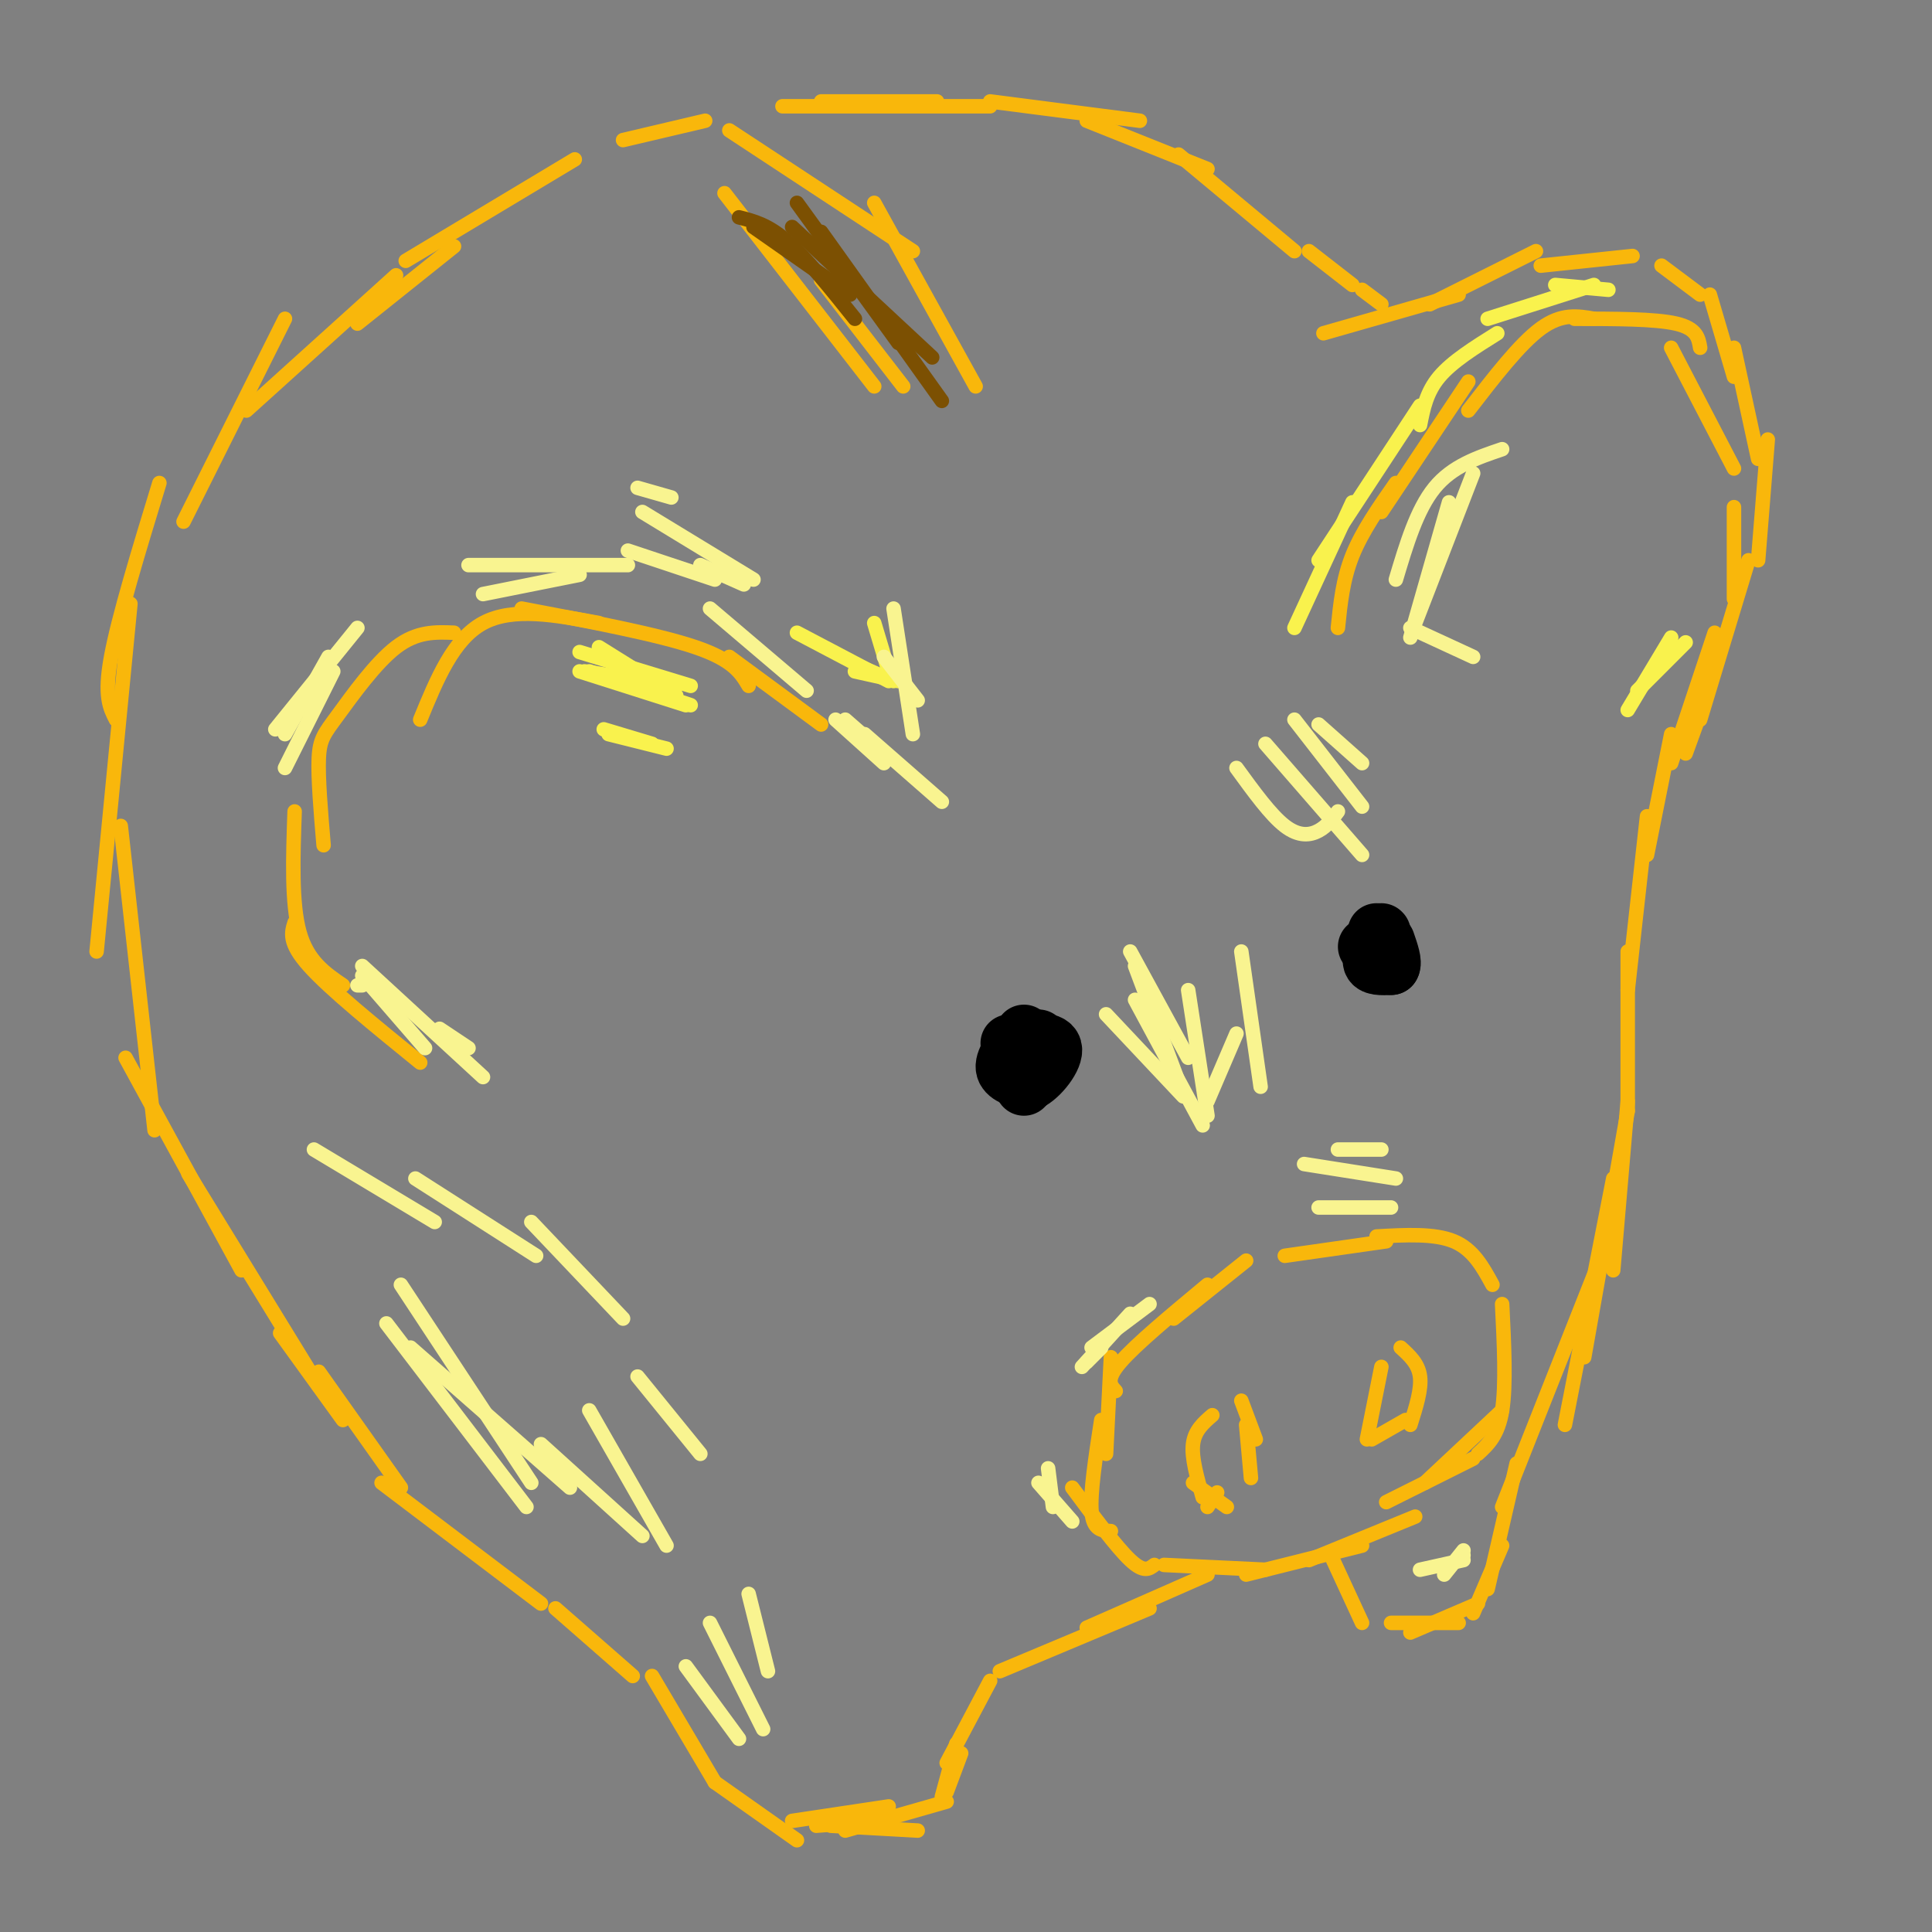 <svg viewBox='0 0 400 400' version='1.1' xmlns='http://www.w3.org/2000/svg' xmlns:xlink='http://www.w3.org/1999/xlink'><rect x="0" y="0" width="400" height="400" fill="#808080" stroke="none"/><g fill='none' stroke='#000000' stroke-width='12' stroke-linecap='round' stroke-linejoin='round'><path d='M211,219c0.000,0.000 4.000,3.000 4,3'/><path d='M215,222c0.667,-0.667 0.333,-3.833 0,-7'/><path d='M212,214c-2.083,2.667 -4.167,5.333 -4,7c0.167,1.667 2.583,2.333 5,3'/><path d='M213,224c2.289,-1.044 5.511,-5.156 5,-7c-0.511,-1.844 -4.756,-1.422 -9,-1'/><path d='M286,193c0.000,0.000 0.100,0.100 0.1,0.1'/><path d='M286,196c0.000,0.000 0.100,0.100 0.1,0.1'/><path d='M283,196c0.000,0.000 0.100,0.100 0.1,0.1'/><path d='M285,193c0.000,0.000 -1.000,5.000 -1,5'/><path d='M284,198c0.167,0.333 1.083,-1.333 2,-3'/><path d='M286,195c-0.311,0.378 -2.089,2.822 -2,4c0.089,1.178 2.044,1.089 4,1'/><path d='M288,200c0.500,-0.667 -0.250,-2.833 -1,-5'/><path d='M216,219c0.000,0.000 -4.000,6.000 -4,6'/></g>
<g fill='none' stroke='#F9B70B' stroke-width='3' stroke-linecap='round' stroke-linejoin='round'><path d='M129,29c0.000,0.000 17.000,-4.000 17,-4'/><path d='M170,21c0.000,0.000 24.000,0.000 24,0'/><path d='M162,22c0.000,0.000 43.000,0.000 43,0'/><path d='M205,21c0.000,0.000 31.000,4.000 31,4'/><path d='M225,25c0.000,0.000 25.000,10.000 25,10'/><path d='M244,32c0.000,0.000 24.000,20.000 24,20'/><path d='M271,52c0.000,0.000 9.000,7.000 9,7'/><path d='M282,60c0.000,0.000 4.000,3.000 4,3'/><path d='M274,69c0.000,0.000 28.000,-8.000 28,-8'/><path d='M296,63c0.000,0.000 22.000,-11.000 22,-11'/><path d='M319,55c0.000,0.000 19.000,-2.000 19,-2'/><path d='M344,55c0.000,0.000 8.000,6.000 8,6'/><path d='M354,61c0.000,0.000 5.000,17.000 5,17'/><path d='M359,72c0.000,0.000 5.000,23.000 5,23'/><path d='M366,91c0.000,0.000 -2.000,25.000 -2,25'/><path d='M362,116c0.000,0.000 -10.000,33.000 -10,33'/><path d='M353,145c0.000,0.000 -4.000,11.000 -4,11'/><path d='M277,130c0.500,-5.000 1.000,-10.000 3,-15c2.000,-5.000 5.500,-10.000 9,-15'/><path d='M286,106c0.000,0.000 18.000,-27.000 18,-27'/><path d='M304,85c5.333,-6.917 10.667,-13.833 15,-17c4.333,-3.167 7.667,-2.583 11,-2'/><path d='M326,66c8.333,0.000 16.667,0.000 21,1c4.333,1.000 4.667,3.000 5,5'/><path d='M346,72c0.000,0.000 13.000,25.000 13,25'/><path d='M359,105c0.000,0.000 0.000,19.000 0,19'/><path d='M355,131c0.000,0.000 -9.000,27.000 -9,27'/><path d='M346,152c0.000,0.000 -5.000,25.000 -5,25'/><path d='M341,169c0.000,0.000 -4.000,36.000 -4,36'/><path d='M337,197c0.000,0.000 0.000,33.000 0,33'/><path d='M337,228c0.000,0.000 -3.000,35.000 -3,35'/><path d='M337,230c0.000,0.000 -9.000,51.000 -9,51'/><path d='M334,244c0.000,0.000 -10.000,51.000 -10,51'/><path d='M330,264c0.000,0.000 -19.000,48.000 -19,48'/><path d='M314,303c0.000,0.000 -6.000,26.000 -6,26'/><path d='M311,320c0.000,0.000 -6.000,14.000 -6,14'/><path d='M288,336c0.000,0.000 14.000,0.000 14,0'/><path d='M306,332c0.000,0.000 -14.000,6.000 -14,6'/><path d='M276,323c0.000,0.000 6.000,13.000 6,13'/><path d='M271,323c0.000,0.000 22.000,-9.000 22,-9'/><path d='M287,311c0.000,0.000 18.000,-9.000 18,-9'/><path d='M295,307c0.000,0.000 16.000,-15.000 16,-15'/><path d='M306,301c2.083,-1.917 4.167,-3.833 5,-9c0.833,-5.167 0.417,-13.583 0,-22'/><path d='M309,266c-2.000,-3.667 -4.000,-7.333 -8,-9c-4.000,-1.667 -10.000,-1.333 -16,-1'/><path d='M287,257c0.000,0.000 -21.000,3.000 -21,3'/><path d='M258,261c0.000,0.000 -15.000,12.000 -15,12'/><path d='M250,266c-7.417,6.167 -14.833,12.333 -18,16c-3.167,3.667 -2.083,4.833 -1,6'/><path d='M230,281c0.000,0.000 -1.000,20.000 -1,20'/><path d='M228,294c-1.167,7.583 -2.333,15.167 -2,19c0.333,3.833 2.167,3.917 4,4'/><path d='M222,308c4.583,6.167 9.167,12.333 12,15c2.833,2.667 3.917,1.833 5,1'/><path d='M241,324c0.000,0.000 21.000,1.000 21,1'/><path d='M258,326c0.000,0.000 24.000,-6.000 24,-6'/><path d='M251,293c-1.833,1.583 -3.667,3.167 -4,6c-0.333,2.833 0.833,6.917 2,11'/><path d='M247,307c0.000,0.000 7.000,5.000 7,5'/><path d='M257,290c0.000,0.000 3.000,8.000 3,8'/><path d='M250,312c0.000,0.000 2.000,-3.000 2,-3'/><path d='M258,295c0.000,0.000 1.000,11.000 1,11'/><path d='M286,283c0.000,0.000 -3.000,15.000 -3,15'/><path d='M290,279c1.833,1.667 3.667,3.333 4,6c0.333,2.667 -0.833,6.333 -2,10'/><path d='M284,298c0.000,0.000 7.000,-4.000 7,-4'/><path d='M250,326c0.000,0.000 -25.000,11.000 -25,11'/><path d='M238,333c0.000,0.000 -31.000,13.000 -31,13'/><path d='M205,348c0.000,0.000 -9.000,17.000 -9,17'/><path d='M198,361c0.000,0.000 -3.000,11.000 -3,11'/><path d='M199,363c0.000,0.000 -3.000,8.000 -3,8'/><path d='M172,378c0.000,0.000 18.000,1.000 18,1'/><path d='M196,373c0.000,0.000 -21.000,6.000 -21,6'/><path d='M169,378c0.000,0.000 13.000,-1.000 13,-1'/><path d='M184,374c0.000,0.000 -20.000,3.000 -20,3'/><path d='M135,347c0.000,0.000 13.000,22.000 13,22'/><path d='M148,369c0.000,0.000 17.000,12.000 17,12'/><path d='M131,347c0.000,0.000 -16.000,-14.000 -16,-14'/><path d='M112,332c0.000,0.000 -33.000,-25.000 -33,-25'/><path d='M83,308c0.000,0.000 -17.000,-24.000 -17,-24'/><path d='M119,33c0.000,0.000 -35.000,21.000 -35,21'/><path d='M94,51c0.000,0.000 -20.000,16.000 -20,16'/><path d='M82,57c0.000,0.000 -31.000,28.000 -31,28'/><path d='M59,66c0.000,0.000 -21.000,42.000 -21,42'/><path d='M33,100c-4.250,13.917 -8.500,27.833 -10,36c-1.500,8.167 -0.250,10.583 1,13'/><path d='M27,125c0.000,0.000 -7.000,72.000 -7,72'/><path d='M25,171c0.000,0.000 7.000,63.000 7,63'/><path d='M26,219c0.000,0.000 24.000,44.000 24,44'/><path d='M39,243c0.000,0.000 27.000,44.000 27,44'/><path d='M58,276c0.000,0.000 13.000,18.000 13,18'/><path d='M87,220c-9.333,-7.583 -18.667,-15.167 -23,-20c-4.333,-4.833 -3.667,-6.917 -3,-9'/><path d='M71,204c-3.667,-2.500 -7.333,-5.000 -9,-11c-1.667,-6.000 -1.333,-15.500 -1,-25'/><path d='M67,175c-0.589,-6.988 -1.179,-13.976 -1,-18c0.179,-4.024 1.125,-5.083 4,-9c2.875,-3.917 7.679,-10.690 12,-14c4.321,-3.310 8.161,-3.155 12,-3'/><path d='M87,149c3.417,-8.333 6.833,-16.667 13,-20c6.167,-3.333 15.083,-1.667 24,0'/><path d='M108,126c14.083,2.667 28.167,5.333 36,8c7.833,2.667 9.417,5.333 11,8'/><path d='M151,136c0.000,0.000 19.000,14.000 19,14'/><path d='M151,27c0.000,0.000 38.000,25.000 38,25'/><path d='M181,42c0.000,0.000 21.000,38.000 21,38'/><path d='M150,40c0.000,0.000 31.000,40.000 31,40'/><path d='M170,58c0.000,0.000 17.000,22.000 17,22'/></g>
<g fill='none' stroke='#7C5002' stroke-width='3' stroke-linecap='round' stroke-linejoin='round'><path d='M153,45c3.000,0.750 6.000,1.500 10,5c4.000,3.500 9.000,9.750 14,16'/><path d='M164,47c0.000,0.000 29.000,27.000 29,27'/><path d='M170,48c0.000,0.000 25.000,35.000 25,35'/><path d='M165,42c0.000,0.000 21.000,29.000 21,29'/><path d='M156,47c0.000,0.000 20.000,14.000 20,14'/></g>
<g fill='none' stroke='#F9F24D' stroke-width='3' stroke-linecap='round' stroke-linejoin='round'><path d='M122,139c0.000,0.000 21.000,7.000 21,7'/><path d='M120,139c0.000,0.000 22.000,7.000 22,7'/><path d='M121,139c0.000,0.000 19.000,3.000 19,3'/><path d='M120,135c0.000,0.000 23.000,7.000 23,7'/><path d='M124,134c0.000,0.000 16.000,10.000 16,10'/><path d='M126,152c0.000,0.000 12.000,3.000 12,3'/><path d='M125,151c0.000,0.000 10.000,3.000 10,3'/><path d='M165,131c0.000,0.000 19.000,10.000 19,10'/><path d='M186,141c0.000,0.000 -9.000,-2.000 -9,-2'/><path d='M178,138c0.000,0.000 7.000,3.000 7,3'/><path d='M181,129c0.000,0.000 3.000,10.000 3,10'/><path d='M268,130c0.000,0.000 12.000,-26.000 12,-26'/><path d='M273,116c0.000,0.000 21.000,-32.000 21,-32'/><path d='M294,88c0.667,-3.417 1.333,-6.833 4,-10c2.667,-3.167 7.333,-6.083 12,-9'/><path d='M308,66c0.000,0.000 22.000,-7.000 22,-7'/><path d='M322,59c0.000,0.000 11.000,1.000 11,1'/><path d='M346,132c0.000,0.000 -9.000,15.000 -9,15'/><path d='M339,143c0.000,0.000 10.000,-10.000 10,-10'/></g>
<g fill='none' stroke='#F9F490' stroke-width='3' stroke-linecap='round' stroke-linejoin='round'><path d='M229,210c0.000,0.000 16.000,17.000 16,17'/><path d='M235,207c0.000,0.000 14.000,26.000 14,26'/><path d='M234,197c0.000,0.000 12.000,22.000 12,22'/><path d='M235,200c0.000,0.000 9.000,24.000 9,24'/><path d='M246,205c0.000,0.000 4.000,26.000 4,26'/><path d='M250,228c0.000,0.000 6.000,-14.000 6,-14'/><path d='M257,197c0.000,0.000 4.000,28.000 4,28'/><path d='M256,159c3.533,4.867 7.067,9.733 10,12c2.933,2.267 5.267,1.933 7,1c1.733,-0.933 2.867,-2.467 4,-4'/><path d='M262,154c0.000,0.000 20.000,23.000 20,23'/><path d='M268,149c0.000,0.000 14.000,18.000 14,18'/><path d='M273,150c0.000,0.000 9.000,8.000 9,8'/><path d='M293,129c0.000,0.000 12.000,-31.000 12,-31'/><path d='M289,120c2.167,-7.250 4.333,-14.500 8,-19c3.667,-4.500 8.833,-6.250 14,-8'/><path d='M300,104c0.000,0.000 -8.000,28.000 -8,28'/><path d='M292,130c0.000,0.000 13.000,6.000 13,6'/><path d='M57,151c0.000,0.000 17.000,-21.000 17,-21'/><path d='M69,139c0.000,0.000 -10.000,20.000 -10,20'/><path d='M59,152c0.000,0.000 9.000,-16.000 9,-16'/><path d='M132,101c0.000,0.000 7.000,2.000 7,2'/><path d='M133,106c0.000,0.000 23.000,14.000 23,14'/><path d='M145,117c0.000,0.000 9.000,4.000 9,4'/><path d='M65,238c0.000,0.000 25.000,15.000 25,15'/><path d='M86,244c0.000,0.000 25.000,16.000 25,16'/><path d='M110,253c0.000,0.000 19.000,20.000 19,20'/><path d='M132,285c0.000,0.000 13.000,16.000 13,16'/><path d='M83,266c0.000,0.000 27.000,41.000 27,41'/><path d='M80,274c0.000,0.000 29.000,38.000 29,38'/><path d='M85,279c0.000,0.000 33.000,29.000 33,29'/><path d='M112,299c0.000,0.000 21.000,19.000 21,19'/><path d='M122,292c0.000,0.000 16.000,28.000 16,28'/><path d='M273,250c0.000,0.000 15.000,0.000 15,0'/><path d='M270,241c0.000,0.000 19.000,3.000 19,3'/><path d='M277,238c0.000,0.000 9.000,0.000 9,0'/><path d='M228,279c0.000,0.000 -3.000,3.000 -3,3'/><path d='M224,283c0.000,0.000 10.000,-11.000 10,-11'/><path d='M238,270c0.000,0.000 -12.000,9.000 -12,9'/><path d='M217,304c0.000,0.000 1.000,8.000 1,8'/><path d='M215,307c0.000,0.000 7.000,8.000 7,8'/><path d='M294,325c0.000,0.000 9.000,-2.000 9,-2'/><path d='M303,321c0.000,0.000 -4.000,5.000 -4,5'/><path d='M303,322c0.000,0.000 -4.000,3.000 -4,3'/><path d='M142,345c0.000,0.000 11.000,15.000 11,15'/><path d='M147,336c0.000,0.000 11.000,22.000 11,22'/><path d='M155,330c0.000,0.000 4.000,16.000 4,16'/><path d='M183,136c0.000,0.000 7.000,9.000 7,9'/><path d='M185,126c0.000,0.000 4.000,26.000 4,26'/><path d='M179,152c0.000,0.000 16.000,14.000 16,14'/><path d='M183,158c0.000,0.000 -10.000,-9.000 -10,-9'/><path d='M183,156c0.000,0.000 -8.000,-7.000 -8,-7'/><path d='M167,143c0.000,0.000 -20.000,-17.000 -20,-17'/><path d='M100,123c0.000,0.000 20.000,-4.000 20,-4'/><path d='M97,117c0.000,0.000 33.000,0.000 33,0'/><path d='M130,114c0.000,0.000 18.000,6.000 18,6'/><path d='M75,200c0.000,0.000 25.000,23.000 25,23'/><path d='M88,217c0.000,0.000 -13.000,-15.000 -13,-15'/><path d='M91,213c0.000,0.000 6.000,4.000 6,4'/><path d='M74,204c0.000,0.000 1.000,0.000 1,0'/></g>
</svg>